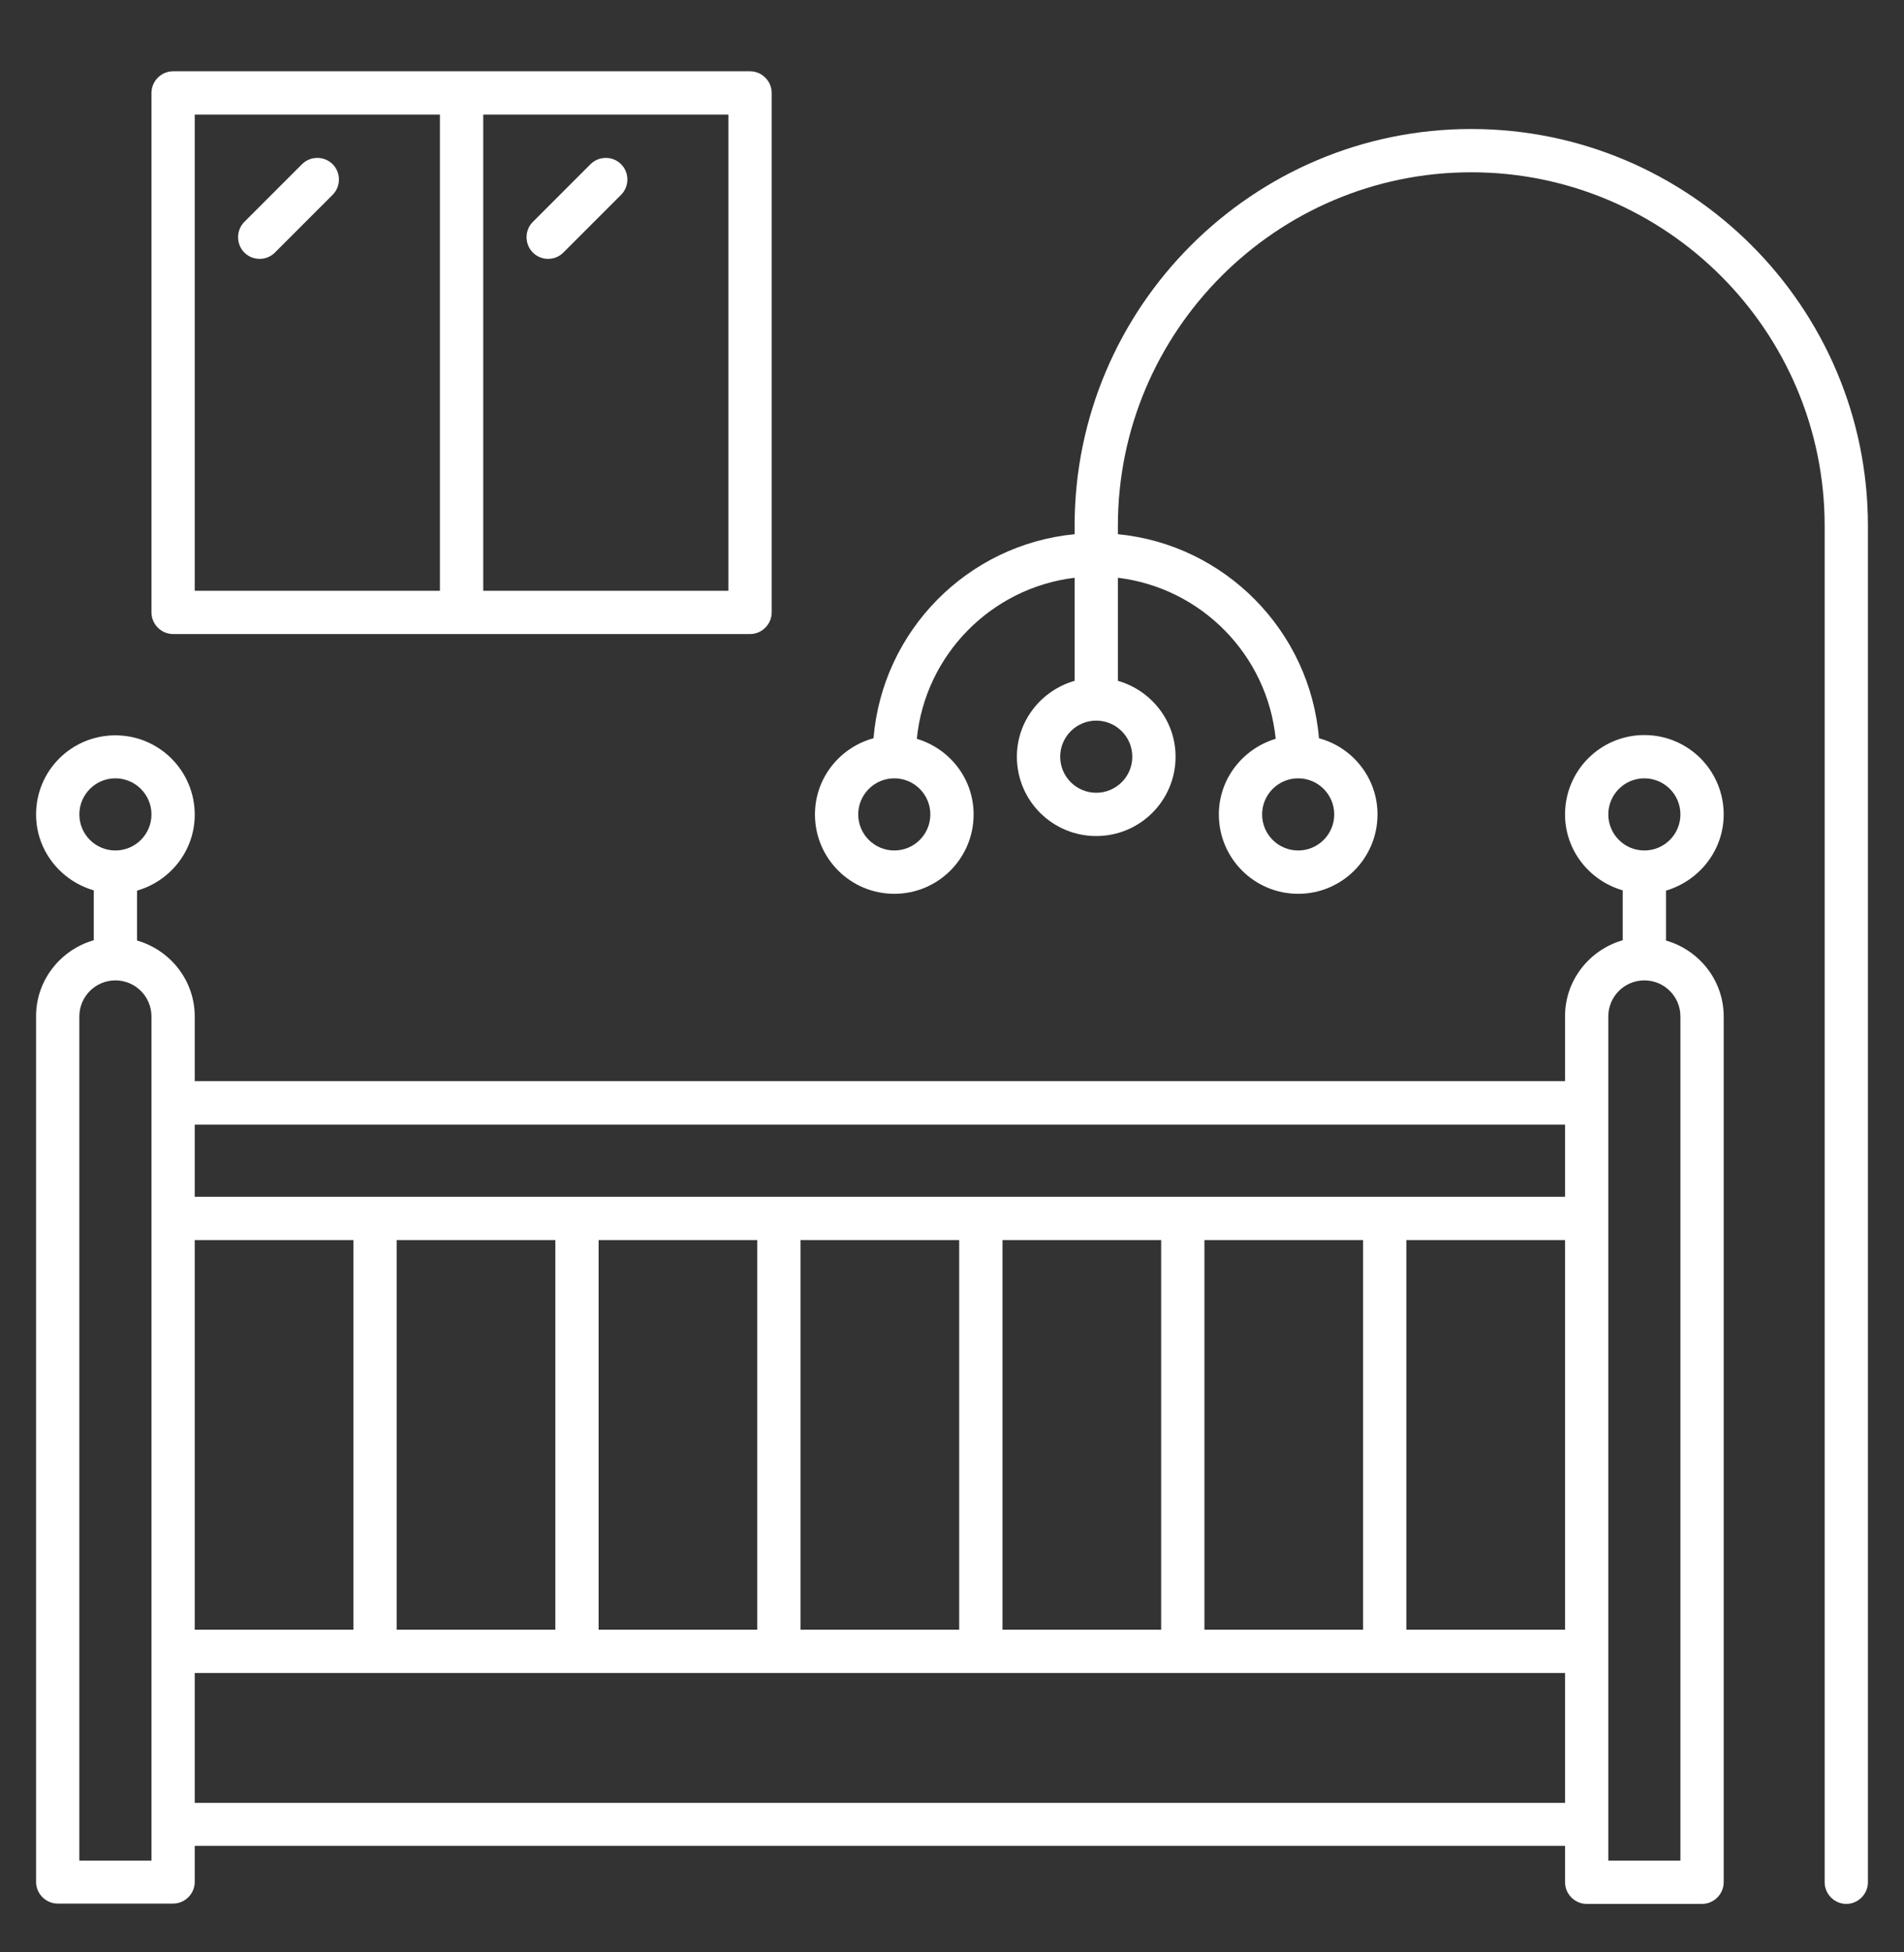 <svg width="40" height="41" viewBox="0 0 40 41" fill="none" xmlns="http://www.w3.org/2000/svg">
<rect x="0" y="0" width="40" height="41" fill="#333333" stroke="none"/>
<path d="M36.212 17.103C36.212 16.182 35.467 15.436 34.545 15.436C33.624 15.436 32.879 16.182 32.879 17.103C32.879 17.86 33.394 18.497 34.091 18.697V19.745C33.394 19.945 32.879 20.582 32.879 21.339V22.703H4.091V21.345C4.091 20.588 3.576 19.951 2.879 19.751V18.703C3.576 18.503 4.091 17.866 4.091 17.109C4.091 16.188 3.345 15.442 2.424 15.442C1.503 15.442 0.758 16.182 0.758 17.103C0.758 17.86 1.273 18.497 1.97 18.697V19.745C1.273 19.945 0.758 20.582 0.758 21.339V39.521C0.758 39.77 0.964 39.975 1.212 39.975H3.636C3.885 39.975 4.091 39.77 4.091 39.521V38.763H32.879V39.527C32.879 39.776 33.085 39.982 33.333 39.982H35.758C36.006 39.982 36.212 39.776 36.212 39.527V21.345C36.212 20.588 35.697 19.951 35 19.751V18.703C35.697 18.497 36.212 17.86 36.212 17.103ZM33.788 17.103C33.788 16.685 34.127 16.345 34.545 16.345C34.964 16.345 35.303 16.685 35.303 17.103C35.303 17.521 34.964 17.86 34.545 17.86C34.127 17.86 33.788 17.521 33.788 17.103ZM25.303 34.224V26.042H28.636V34.224H25.303ZM21.061 34.224V26.042H24.394V34.224H21.061ZM16.818 34.224V26.042H20.151V34.224H16.818ZM12.576 34.224V26.042H15.909V34.224H12.576ZM8.333 34.224V26.042H11.667V34.224H8.333ZM4.091 34.224V26.042H7.424V34.224H4.091ZM29.545 26.042H32.879V34.224H29.545V26.042ZM32.879 23.618V25.133H4.091V23.618H32.879ZM1.667 17.103C1.667 16.685 2.006 16.345 2.424 16.345C2.842 16.345 3.182 16.685 3.182 17.103C3.182 17.521 2.842 17.86 2.424 17.86C2.006 17.86 1.667 17.521 1.667 17.103ZM3.182 39.072H1.667V21.345C1.667 20.927 2.006 20.588 2.424 20.588C2.842 20.588 3.182 20.927 3.182 21.345V39.072ZM4.091 37.86V35.133H32.879V37.86H4.091ZM35.303 21.345V39.072H33.788V21.345C33.788 20.927 34.127 20.588 34.545 20.588C34.964 20.588 35.303 20.927 35.303 21.345Z" fill="white"/>
<path d="M30.909 2.709C26.315 2.709 22.576 6.448 22.576 11.042V11.218C20.327 11.436 18.539 13.242 18.351 15.503C17.642 15.697 17.121 16.339 17.121 17.103C17.121 18.024 17.866 18.77 18.788 18.77C19.709 18.77 20.454 18.024 20.454 17.103C20.454 16.351 19.951 15.721 19.261 15.515C19.436 13.751 20.824 12.345 22.576 12.133V14.297C21.879 14.497 21.363 15.133 21.363 15.891C21.363 16.812 22.109 17.557 23.03 17.557C23.951 17.557 24.697 16.812 24.697 15.891C24.697 15.133 24.182 14.497 23.485 14.297V12.133C25.236 12.345 26.624 13.751 26.8 15.515C26.115 15.721 25.606 16.351 25.606 17.103C25.606 18.024 26.351 18.77 27.273 18.77C28.194 18.77 28.939 18.024 28.939 17.103C28.939 16.333 28.412 15.691 27.709 15.503C27.521 13.248 25.733 11.436 23.485 11.218V11.042C23.485 6.951 26.818 3.618 30.909 3.618C35 3.618 38.333 6.951 38.333 11.042V39.527C38.333 39.776 38.539 39.982 38.788 39.982C39.036 39.982 39.242 39.776 39.242 39.527V11.042C39.242 6.448 35.503 2.709 30.909 2.709ZM19.545 17.103C19.545 17.521 19.206 17.86 18.788 17.86C18.37 17.86 18.03 17.521 18.03 17.103C18.03 16.685 18.37 16.345 18.788 16.345C19.206 16.345 19.545 16.685 19.545 17.103ZM28.03 17.103C28.03 17.521 27.691 17.86 27.273 17.86C26.854 17.86 26.515 17.521 26.515 17.103C26.515 16.685 26.854 16.345 27.273 16.345C27.691 16.345 28.03 16.685 28.03 17.103ZM23.788 15.891C23.788 16.309 23.448 16.648 23.03 16.648C22.612 16.648 22.273 16.309 22.273 15.891C22.273 15.473 22.612 15.133 23.03 15.133C23.448 15.133 23.788 15.473 23.788 15.891Z" fill="white"/>
<path d="M3.636 13.315H15.758C16.006 13.315 16.212 13.109 16.212 12.86V1.951C16.212 1.703 16.006 1.497 15.758 1.497H3.636C3.388 1.497 3.182 1.703 3.182 1.951V12.86C3.182 13.109 3.388 13.315 3.636 13.315ZM15.303 12.406H10.152V2.406H15.303V12.406ZM4.091 2.406H9.242V12.406H4.091V2.406Z" fill="white"/>
<path d="M6.345 3.448L5.133 4.66C4.958 4.836 4.958 5.127 5.133 5.303C5.224 5.394 5.339 5.436 5.455 5.436C5.57 5.436 5.685 5.394 5.776 5.303L6.988 4.091C7.164 3.915 7.164 3.624 6.988 3.448C6.812 3.272 6.521 3.272 6.345 3.448Z" fill="white"/>
<path d="M11.515 5.436C11.63 5.436 11.745 5.394 11.836 5.303L13.048 4.091C13.224 3.915 13.224 3.624 13.048 3.448C12.873 3.272 12.582 3.272 12.406 3.448L11.194 4.66C11.018 4.836 11.018 5.127 11.194 5.303C11.285 5.394 11.4 5.436 11.515 5.436Z" fill="white"/>
</svg>
